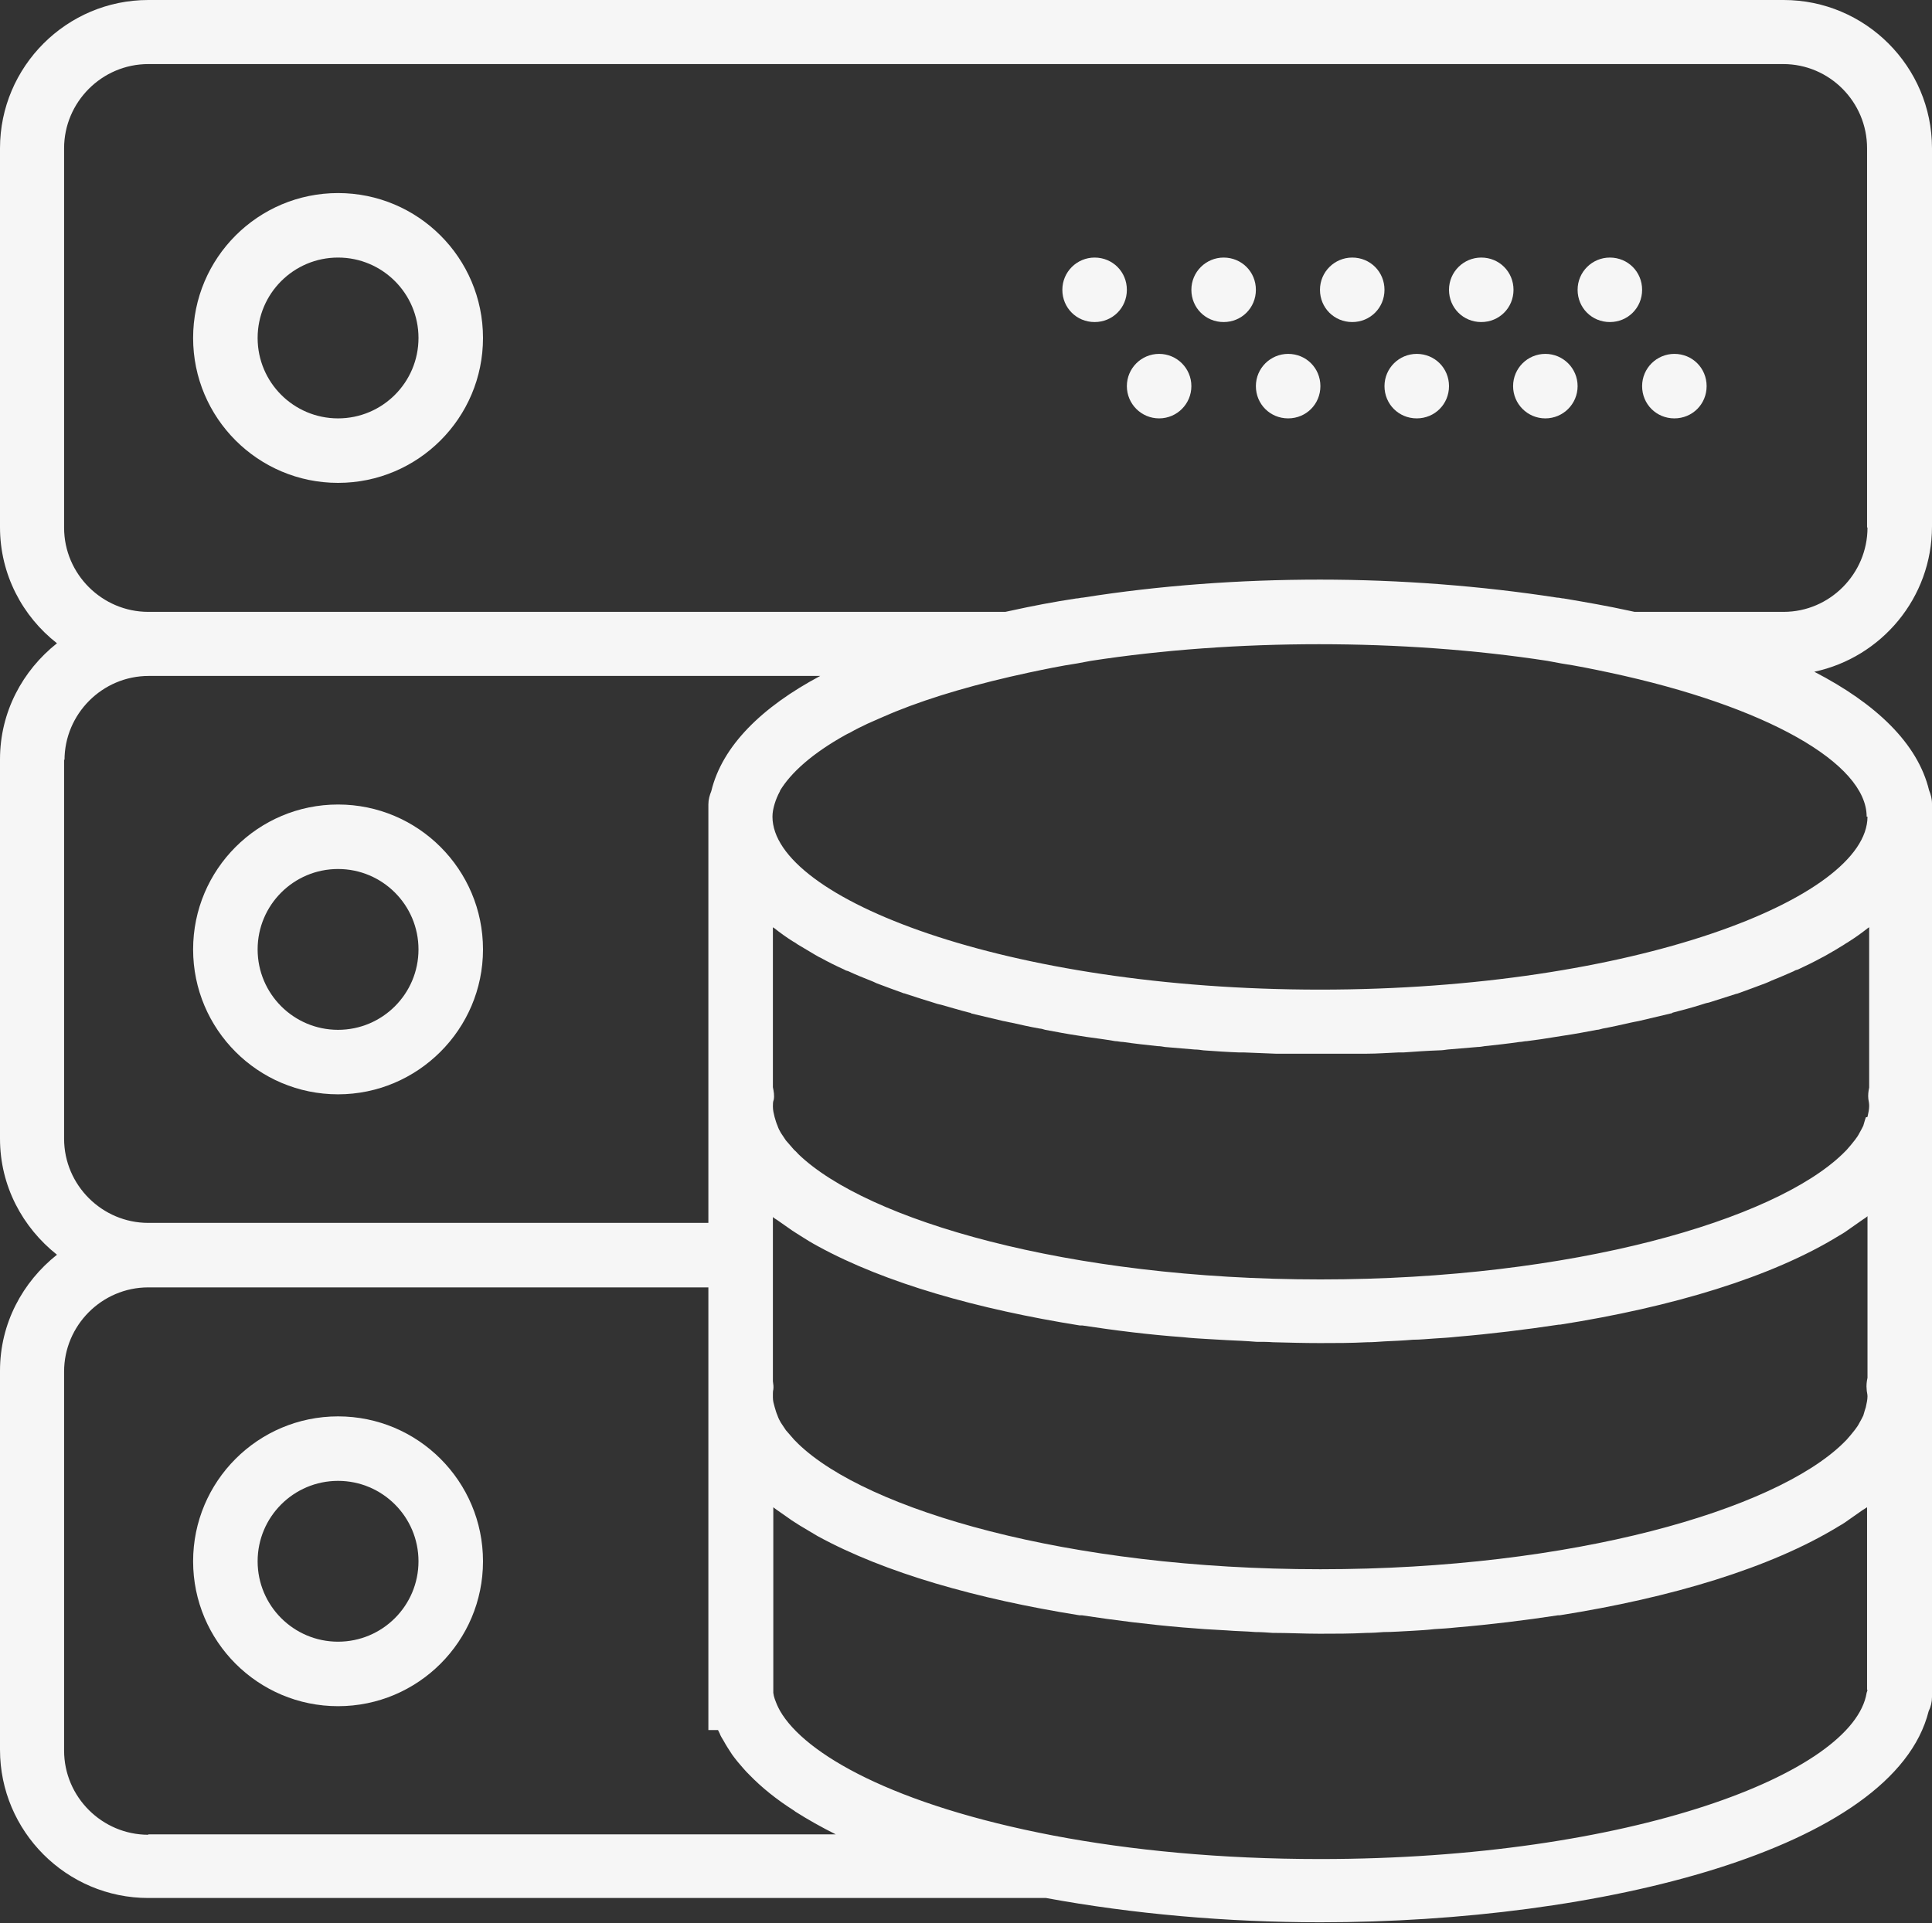 <?xml version="1.0" encoding="UTF-8"?>
<svg id="Capa_2" data-name="Capa 2" xmlns="http://www.w3.org/2000/svg" viewBox="0 0 46.12 45.92">
    <rect x="0" y="0" width="46.12" height="45.92" fill="#333333" stroke="none"/>
    <defs>
    <style>
      .cls-1 {
        fill: #f6f6f6;
      }
    </style>
  </defs>
  <g id="Capa_1-2" data-name="Capa 1">
    <g>
      <path class="cls-1" d="M8.07,4.61c-1.91,0-3.46,1.55-3.46,3.46s1.55,3.46,3.46,3.46,3.46-1.55,3.46-3.46-1.55-3.46-3.46-3.46ZM8.07,9.99c-1.06,0-1.92-.86-1.92-1.92s.86-1.92,1.92-1.92,1.92.86,1.92,1.92-.86,1.92-1.92,1.92Z"/>
      <path class="cls-1" d="M38.43,6.15c-.42,0-.77.34-.77.77s.34.77.77.77.77-.34.77-.77-.34-.77-.77-.77Z"/>
      <path class="cls-1" d="M35.36,6.15c-.42,0-.77.34-.77.77s.34.77.77.77.77-.34.77-.77-.34-.77-.77-.77Z"/>
      <path class="cls-1" d="M39.97,8.45c-.42,0-.77.34-.77.77s.34.77.77.77.77-.34.77-.77-.34-.77-.77-.77Z"/>
      <circle class="cls-1" cx="36.89" cy="9.22" r=".77"/>
      <path class="cls-1" d="M32.28,6.15c-.42,0-.77.34-.77.77s.34.77.77.77.77-.34.77-.77-.34-.77-.77-.77Z"/>
      <path class="cls-1" d="M33.82,8.45c-.42,0-.77.34-.77.77s.34.77.77.77.77-.34.77-.77-.34-.77-.77-.77Z"/>
      <path class="cls-1" d="M29.21,6.15c-.42,0-.77.34-.77.77s.34.77.77.77.77-.34.77-.77-.34-.77-.77-.77Z"/>
      <path class="cls-1" d="M30.75,8.45c-.42,0-.77.34-.77.77s.34.77.77.77.77-.34.77-.77-.34-.77-.77-.77Z"/>
      <path class="cls-1" d="M26.13,6.15c-.42,0-.77.34-.77.77s.34.77.77.77.77-.34.77-.77-.34-.77-.77-.77Z"/>
      <circle class="cls-1" cx="27.67" cy="9.22" r=".77"/>
      <path class="cls-1" d="M8.07,26.13c1.9,0,3.46-1.55,3.46-3.46s-1.55-3.46-3.46-3.46-3.46,1.55-3.46,3.46,1.55,3.46,3.46,3.46ZM8.07,20.75c1.06,0,1.92.86,1.92,1.92s-.86,1.92-1.92,1.92-1.92-.86-1.92-1.92.86-1.92,1.92-1.92Z"/>
      <path class="cls-1" d="M8.07,33.82c-1.91,0-3.46,1.55-3.46,3.46s1.55,3.46,3.46,3.46,3.46-1.55,3.46-3.46-1.55-3.46-3.46-3.46ZM8.07,39.2c-1.06,0-1.92-.86-1.92-1.92s.86-1.92,1.92-1.92,1.92.86,1.92,1.92-.86,1.92-1.92,1.92Z"/>
      <path class="cls-1" d="M46.12,12.6V3.54c0-1.95-1.59-3.54-3.54-3.54H3.54C1.59,0,0,1.59,0,3.54v9.05c0,1.13.54,2.13,1.36,2.77-.82.65-1.36,1.64-1.36,2.77v9.06c0,1.13.54,2.12,1.36,2.77-.82.65-1.36,1.64-1.36,2.77v9.05c0,1.95,1.59,3.54,3.54,3.54h21.43c2.06.38,4.32.58,6.55.58,6.66,0,13.69-1.73,14.52-5.04.05-.1.08-.22.08-.34v-21.33c0-.12-.03-.22-.07-.32-.27-1.12-1.27-2.07-2.74-2.83,1.6-.34,2.81-1.76,2.81-3.47ZM1.54,18.15c0-1.1.9-2.01,2.01-2.01h16.03c-1.39.74-2.34,1.67-2.6,2.75-.04.1-.07.2-.07.32v9.99H3.54c-1.1,0-2.01-.9-2.01-2.01v-9.06ZM3.54,43.81c-1.1,0-2.01-.9-2.01-2.01v-9.05c0-1.1.9-2.01,2.01-2.01h13.37v10.57h.23s.03.06.04.08c.02.06.06.12.09.17.06.11.13.22.21.34.08.11.17.22.26.32.05.06.1.11.15.16.29.3.65.59,1.06.85.01.01.03.02.04.03.3.19.62.37.96.54H3.54ZM44.58,40.35s-.01.05-.02.07c-.31,1.92-5.63,3.97-13.05,3.97-2.37,0-4.52-.21-6.36-.56h0c-3.82-.73-5.94-1.95-6.53-2.98-.03-.05-.05-.1-.07-.14-.04-.1-.08-.19-.09-.29v-4.43s.05.04.08.06c.1.07.2.14.3.21.08.06.17.11.26.17.14.08.28.17.42.25h0c1.61.88,3.81,1.5,6.25,1.89.02,0,.04,0,.06,0,.79.12,1.59.22,2.41.29.18.01.35.03.52.04.17.01.34.02.52.03.23.02.46.02.69.04.14,0,.27.01.41.02.38,0,.75.02,1.12.02s.74,0,1.12-.02c.14,0,.28-.01.41-.02.23,0,.46-.02.69-.03.18-.01.35-.02.52-.04.17-.01.34-.02.52-.04.83-.07,1.64-.17,2.43-.29.01,0,.02,0,.04,0,2.66-.42,5.04-1.13,6.67-2.13.09-.05.18-.11.26-.17.1-.07.2-.14.3-.21.03-.02.08-.05.11-.07v4.36ZM44.58,32.9c-.02.09-.03.18-.02.27,0,.06.02.11.02.17,0,.08-.02.17-.04.26-.02.06-.04.13-.06.2-.03.06-.06.12-.09.17-.03.06-.07.12-.11.17-.06.08-.13.16-.2.24-.03.03-.06.06-.09.09-1.63,1.58-6.43,3-12.47,3s-10.83-1.42-12.46-2.99c-.03-.03-.07-.07-.1-.1-.07-.08-.14-.16-.2-.23-.04-.06-.08-.12-.12-.18-.03-.05-.06-.11-.08-.17-.03-.07-.05-.14-.07-.21-.02-.07-.04-.14-.04-.22v-.09s0-.07.01-.1c.01-.06,0-.13-.01-.2v-3.77s0-.15,0-.15c.03.03.07.05.1.07.1.07.2.14.3.21.08.06.17.11.26.17.14.09.27.17.42.25h0c1.61.88,3.81,1.5,6.25,1.89.02,0,.04,0,.06,0,.79.12,1.59.22,2.41.28.18.02.35.03.52.04.17.01.34.02.52.03.23.01.46.02.7.04.13,0,.27,0,.4.01.38.01.75.02,1.12.02s.74,0,1.12-.02c.14,0,.27-.01.41-.02.23-.01.46-.02.69-.04.18,0,.35-.02.52-.03.17-.01.34-.02.52-.04.83-.07,1.64-.17,2.44-.29,0,0,.02,0,.03,0,2.67-.42,5.05-1.13,6.67-2.13.09-.05.18-.11.26-.17.1-.07.2-.14.3-.21.03-.02.08-.05.11-.08v3.84ZM44.54,26.68c-.02.06-.04.13-.06.2-.03.06-.06.12-.09.17-.03.06-.07.12-.11.17-.06.08-.13.16-.2.24-.03.03-.06.06-.09.09-1.63,1.58-6.43,3-12.47,3s-10.83-1.42-12.46-2.99c-.03-.03-.06-.07-.1-.1-.07-.08-.14-.16-.2-.23-.04-.06-.08-.12-.12-.18-.03-.05-.06-.11-.08-.17-.03-.07-.05-.14-.07-.21-.02-.08-.04-.16-.04-.25,0-.06,0-.11.02-.16.02-.1,0-.2-.02-.3v-3.82s.02.02.03.02c.14.11.29.22.45.32.04.02.07.04.11.07.14.08.28.17.42.25.04.02.08.05.13.07.18.1.36.19.56.28.03.02.06.03.1.04.17.08.34.15.52.22.05.02.1.04.16.07.21.08.43.16.65.24.01,0,.02,0,.04.01.21.07.43.14.66.21.06.02.12.04.18.05.22.06.44.13.68.19.02,0,.04.01.05.02.25.06.5.12.76.18.07.01.13.03.2.04.22.05.44.1.67.14.04,0,.09.02.13.03.27.05.53.1.8.14.06.01.13.02.19.03.22.03.45.06.68.1.06,0,.12.02.19.02.27.04.55.07.83.1.06,0,.11.01.17.02.24.02.47.04.71.06.07,0,.14.01.21.02.28.02.57.04.85.05.04,0,.08,0,.12,0,.25.01.5.02.75.03.08,0,.15,0,.23,0,.29,0,.57,0,.86,0s.57,0,.86,0c.08,0,.15,0,.23,0,.25,0,.5-.02.75-.03.04,0,.08,0,.12,0,.28-.02.57-.04.85-.05.07,0,.14-.01.21-.02.24-.02.47-.04.71-.06.05,0,.11-.01.17-.02.28-.03.56-.06.83-.1.06,0,.12-.02.18-.02.23-.03.45-.06.68-.1.06-.01.13-.02.19-.03.27-.04.54-.09.8-.14.05,0,.09-.02.14-.03.22-.04.44-.09.66-.14.06-.01.13-.03.2-.04.26-.06.51-.12.76-.18.02,0,.04-.01.05-.02.23-.06.46-.12.68-.19.06-.02.12-.04.18-.05.22-.07.44-.14.66-.21.01,0,.02,0,.04-.01.22-.08.44-.16.65-.24.05-.02.1-.04.16-.07.18-.07.36-.15.52-.22.03-.02.06-.03.1-.04.19-.09.38-.18.56-.28.04-.02.08-.04.13-.07.14-.08.28-.16.42-.25.04-.03.07-.04.11-.07.16-.1.31-.21.45-.32,0,0,.02-.01.03-.02v3.83c-.02.09-.03.18-.02.27.01.06.02.11.02.17,0,.08-.02.17-.04.26ZM44.58,19.5c0,1.95-5.59,4.13-13.07,4.13s-13.07-2.18-13.07-4.13c0-.1.02-.2.05-.3.03-.1.07-.2.13-.31,0,0,0,0,0-.01.26-.43.77-.89,1.56-1.33.04-.02.07-.04.1-.05.14-.08.28-.15.43-.22.18-.08.36-.16.55-.24.04-.02.08-.03.12-.05.89-.36,1.97-.67,3.18-.93.38-.08.76-.16,1.16-.22.1-.02.21-.04.32-.06,3.44-.53,7.45-.53,10.9,0,.11.02.21.04.32.06.4.06.78.14,1.16.22,3.75.8,6.14,2.17,6.14,3.44ZM44.58,12.6c0,1.1-.9,2.01-2,2.01h-3.56s-.09-.02-.14-.03c-.5-.11-1.02-.2-1.55-.29-.05,0-.1-.02-.16-.02-1.81-.28-3.75-.43-5.66-.43s-3.84.14-5.66.43c-.05,0-.1.02-.16.02-.53.08-1.05.18-1.55.29-.04.01-.1.02-.14.03H3.54c-1.1,0-2.01-.9-2.01-2.01V3.54c0-1.1.9-2.01,2.01-2.01h39.03c1.1,0,2,.9,2,2.01v9.05Z"/>
    </g>
  </g>
</svg>
